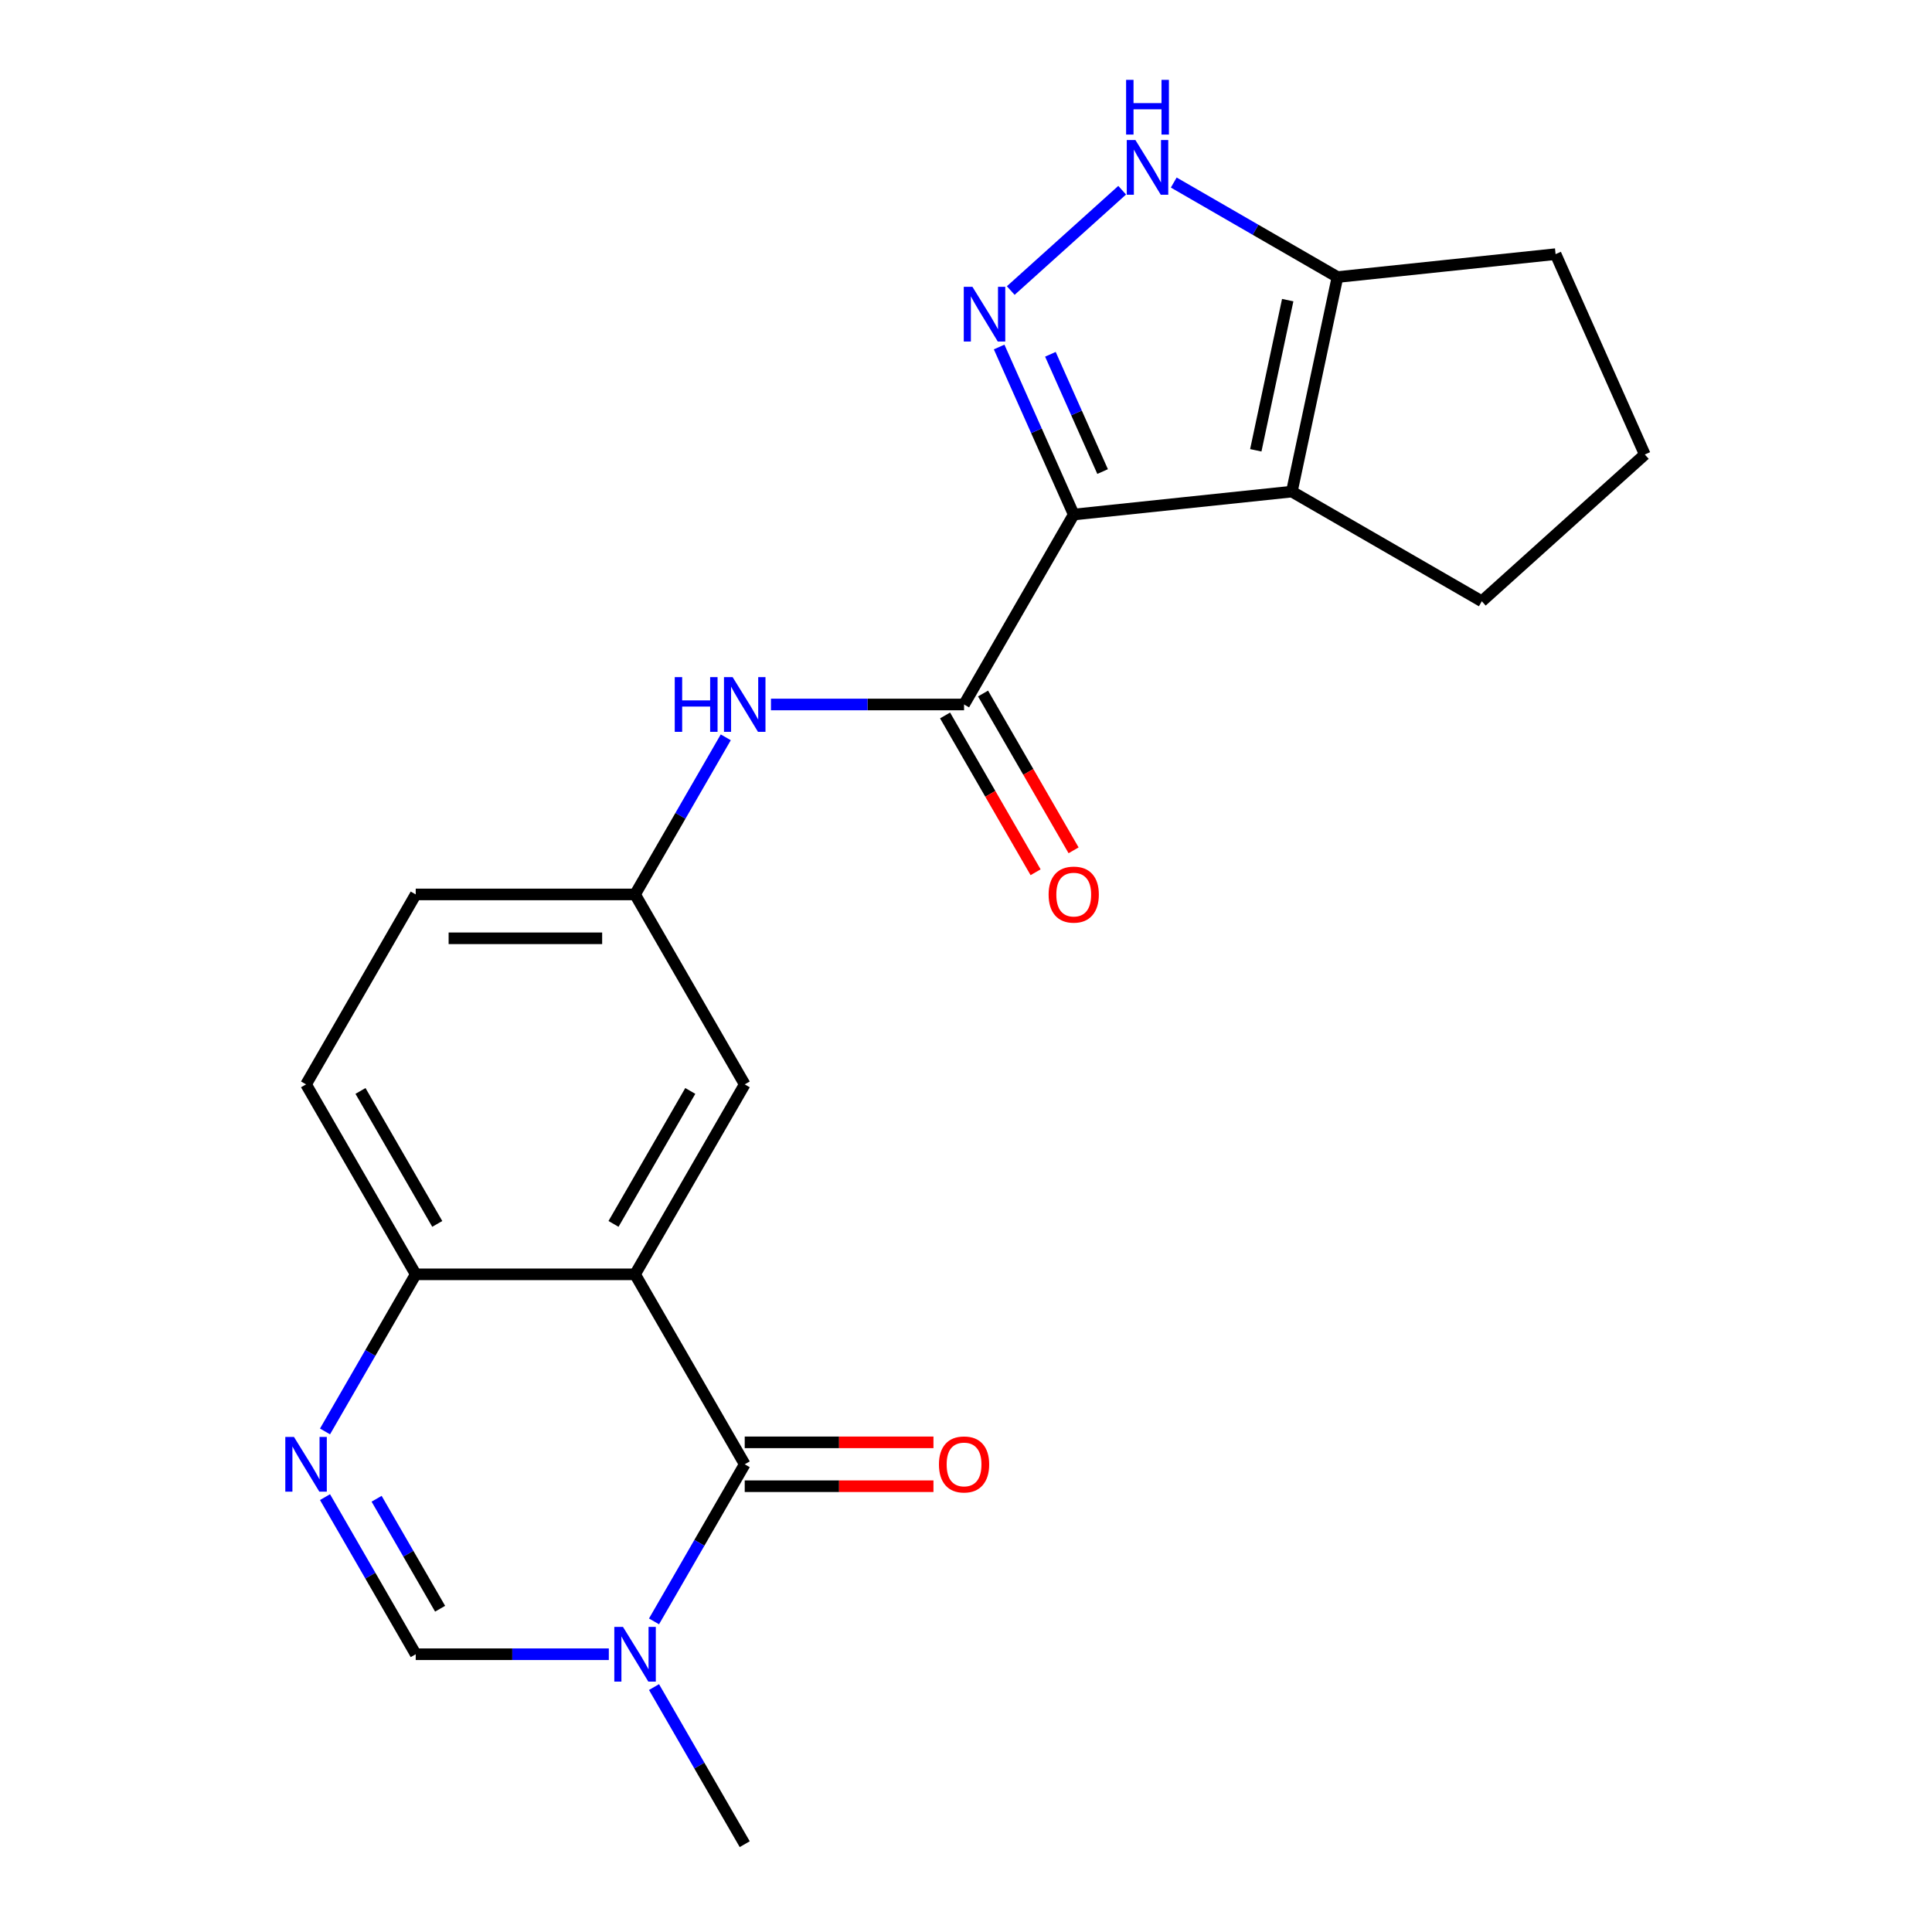 <?xml version='1.0' encoding='iso-8859-1'?>
<svg version='1.1' baseProfile='full'
              xmlns='http://www.w3.org/2000/svg'
                      xmlns:rdkit='http://www.rdkit.org/xml'
                      xmlns:xlink='http://www.w3.org/1999/xlink'
                  xml:space='preserve'
width='1000px' height='1000px' viewBox='0 0 1000 1000'>
<!-- END OF HEADER -->
<rect style='opacity:1.0;fill:#FFFFFF;stroke:none' width='1000' height='1000' x='0' y='0'> </rect>
<path class='bond-0' d='M 555.759,266.321 L 536.455,222.964' style='fill:none;fill-rule:evenodd;stroke:#000000;stroke-width:6px;stroke-linecap:butt;stroke-linejoin:miter;stroke-opacity:1' />
<path class='bond-0' d='M 536.455,222.964 L 517.151,179.607' style='fill:none;fill-rule:evenodd;stroke:#0000FF;stroke-width:6px;stroke-linecap:butt;stroke-linejoin:miter;stroke-opacity:1' />
<path class='bond-0' d='M 570.711,244.079 L 557.198,213.729' style='fill:none;fill-rule:evenodd;stroke:#000000;stroke-width:6px;stroke-linecap:butt;stroke-linejoin:miter;stroke-opacity:1' />
<path class='bond-0' d='M 557.198,213.729 L 543.685,183.379' style='fill:none;fill-rule:evenodd;stroke:#0000FF;stroke-width:6px;stroke-linecap:butt;stroke-linejoin:miter;stroke-opacity:1' />
<path class='bond-3' d='M 555.759,266.321 L 668.665,254.454' style='fill:none;fill-rule:evenodd;stroke:#000000;stroke-width:6px;stroke-linecap:butt;stroke-linejoin:miter;stroke-opacity:1' />
<path class='bond-4' d='M 555.759,266.321 L 498.995,364.639' style='fill:none;fill-rule:evenodd;stroke:#000000;stroke-width:6px;stroke-linecap:butt;stroke-linejoin:miter;stroke-opacity:1' />
<path class='bond-6' d='M 523.162,150.383 L 580.829,98.458' style='fill:none;fill-rule:evenodd;stroke:#0000FF;stroke-width:6px;stroke-linecap:butt;stroke-linejoin:miter;stroke-opacity:1' />
<path class='bond-1' d='M 385.468,757.91 L 328.704,659.592' style='fill:none;fill-rule:evenodd;stroke:#000000;stroke-width:6px;stroke-linecap:butt;stroke-linejoin:miter;stroke-opacity:1' />
<path class='bond-5' d='M 385.468,757.91 L 361.993,798.57' style='fill:none;fill-rule:evenodd;stroke:#000000;stroke-width:6px;stroke-linecap:butt;stroke-linejoin:miter;stroke-opacity:1' />
<path class='bond-5' d='M 361.993,798.57 L 338.518,839.229' style='fill:none;fill-rule:evenodd;stroke:#0000FF;stroke-width:6px;stroke-linecap:butt;stroke-linejoin:miter;stroke-opacity:1' />
<path class='bond-13' d='M 385.468,769.263 L 434.313,769.263' style='fill:none;fill-rule:evenodd;stroke:#000000;stroke-width:6px;stroke-linecap:butt;stroke-linejoin:miter;stroke-opacity:1' />
<path class='bond-13' d='M 434.313,769.263 L 483.157,769.263' style='fill:none;fill-rule:evenodd;stroke:#FF0000;stroke-width:6px;stroke-linecap:butt;stroke-linejoin:miter;stroke-opacity:1' />
<path class='bond-13' d='M 385.468,746.557 L 434.313,746.557' style='fill:none;fill-rule:evenodd;stroke:#000000;stroke-width:6px;stroke-linecap:butt;stroke-linejoin:miter;stroke-opacity:1' />
<path class='bond-13' d='M 434.313,746.557 L 483.157,746.557' style='fill:none;fill-rule:evenodd;stroke:#FF0000;stroke-width:6px;stroke-linecap:butt;stroke-linejoin:miter;stroke-opacity:1' />
<path class='bond-2' d='M 328.704,659.592 L 385.468,561.274' style='fill:none;fill-rule:evenodd;stroke:#000000;stroke-width:6px;stroke-linecap:butt;stroke-linejoin:miter;stroke-opacity:1' />
<path class='bond-2' d='M 317.555,633.492 L 357.29,564.669' style='fill:none;fill-rule:evenodd;stroke:#000000;stroke-width:6px;stroke-linecap:butt;stroke-linejoin:miter;stroke-opacity:1' />
<path class='bond-24' d='M 328.704,659.592 L 215.176,659.592' style='fill:none;fill-rule:evenodd;stroke:#000000;stroke-width:6px;stroke-linecap:butt;stroke-linejoin:miter;stroke-opacity:1' />
<path class='bond-9' d='M 668.665,254.454 L 692.269,143.407' style='fill:none;fill-rule:evenodd;stroke:#000000;stroke-width:6px;stroke-linecap:butt;stroke-linejoin:miter;stroke-opacity:1' />
<path class='bond-9' d='M 649.996,233.076 L 666.519,155.344' style='fill:none;fill-rule:evenodd;stroke:#000000;stroke-width:6px;stroke-linecap:butt;stroke-linejoin:miter;stroke-opacity:1' />
<path class='bond-17' d='M 668.665,254.454 L 766.983,311.218' style='fill:none;fill-rule:evenodd;stroke:#000000;stroke-width:6px;stroke-linecap:butt;stroke-linejoin:miter;stroke-opacity:1' />
<path class='bond-11' d='M 498.995,364.639 L 449.021,364.639' style='fill:none;fill-rule:evenodd;stroke:#000000;stroke-width:6px;stroke-linecap:butt;stroke-linejoin:miter;stroke-opacity:1' />
<path class='bond-11' d='M 449.021,364.639 L 399.046,364.639' style='fill:none;fill-rule:evenodd;stroke:#0000FF;stroke-width:6px;stroke-linecap:butt;stroke-linejoin:miter;stroke-opacity:1' />
<path class='bond-15' d='M 489.164,370.315 L 512.592,410.895' style='fill:none;fill-rule:evenodd;stroke:#000000;stroke-width:6px;stroke-linecap:butt;stroke-linejoin:miter;stroke-opacity:1' />
<path class='bond-15' d='M 512.592,410.895 L 536.021,451.475' style='fill:none;fill-rule:evenodd;stroke:#FF0000;stroke-width:6px;stroke-linecap:butt;stroke-linejoin:miter;stroke-opacity:1' />
<path class='bond-15' d='M 508.827,358.962 L 532.256,399.542' style='fill:none;fill-rule:evenodd;stroke:#000000;stroke-width:6px;stroke-linecap:butt;stroke-linejoin:miter;stroke-opacity:1' />
<path class='bond-15' d='M 532.256,399.542 L 555.685,440.122' style='fill:none;fill-rule:evenodd;stroke:#FF0000;stroke-width:6px;stroke-linecap:butt;stroke-linejoin:miter;stroke-opacity:1' />
<path class='bond-19' d='M 338.518,873.226 L 361.993,913.886' style='fill:none;fill-rule:evenodd;stroke:#0000FF;stroke-width:6px;stroke-linecap:butt;stroke-linejoin:miter;stroke-opacity:1' />
<path class='bond-19' d='M 361.993,913.886 L 385.468,954.545' style='fill:none;fill-rule:evenodd;stroke:#000000;stroke-width:6px;stroke-linecap:butt;stroke-linejoin:miter;stroke-opacity:1' />
<path class='bond-25' d='M 315.126,856.228 L 265.151,856.228' style='fill:none;fill-rule:evenodd;stroke:#0000FF;stroke-width:6px;stroke-linecap:butt;stroke-linejoin:miter;stroke-opacity:1' />
<path class='bond-25' d='M 265.151,856.228 L 215.176,856.228' style='fill:none;fill-rule:evenodd;stroke:#000000;stroke-width:6px;stroke-linecap:butt;stroke-linejoin:miter;stroke-opacity:1' />
<path class='bond-22' d='M 607.529,94.483 L 649.899,118.945' style='fill:none;fill-rule:evenodd;stroke:#0000FF;stroke-width:6px;stroke-linecap:butt;stroke-linejoin:miter;stroke-opacity:1' />
<path class='bond-22' d='M 649.899,118.945 L 692.269,143.407' style='fill:none;fill-rule:evenodd;stroke:#000000;stroke-width:6px;stroke-linecap:butt;stroke-linejoin:miter;stroke-opacity:1' />
<path class='bond-7' d='M 168.227,740.912 L 191.702,700.252' style='fill:none;fill-rule:evenodd;stroke:#0000FF;stroke-width:6px;stroke-linecap:butt;stroke-linejoin:miter;stroke-opacity:1' />
<path class='bond-7' d='M 191.702,700.252 L 215.176,659.592' style='fill:none;fill-rule:evenodd;stroke:#000000;stroke-width:6px;stroke-linecap:butt;stroke-linejoin:miter;stroke-opacity:1' />
<path class='bond-8' d='M 168.227,774.908 L 191.702,815.568' style='fill:none;fill-rule:evenodd;stroke:#0000FF;stroke-width:6px;stroke-linecap:butt;stroke-linejoin:miter;stroke-opacity:1' />
<path class='bond-8' d='M 191.702,815.568 L 215.176,856.228' style='fill:none;fill-rule:evenodd;stroke:#000000;stroke-width:6px;stroke-linecap:butt;stroke-linejoin:miter;stroke-opacity:1' />
<path class='bond-8' d='M 194.933,775.753 L 211.365,804.215' style='fill:none;fill-rule:evenodd;stroke:#0000FF;stroke-width:6px;stroke-linecap:butt;stroke-linejoin:miter;stroke-opacity:1' />
<path class='bond-8' d='M 211.365,804.215 L 227.798,832.677' style='fill:none;fill-rule:evenodd;stroke:#000000;stroke-width:6px;stroke-linecap:butt;stroke-linejoin:miter;stroke-opacity:1' />
<path class='bond-20' d='M 692.269,143.407 L 805.174,131.541' style='fill:none;fill-rule:evenodd;stroke:#000000;stroke-width:6px;stroke-linecap:butt;stroke-linejoin:miter;stroke-opacity:1' />
<path class='bond-10' d='M 215.176,659.592 L 158.413,561.274' style='fill:none;fill-rule:evenodd;stroke:#000000;stroke-width:6px;stroke-linecap:butt;stroke-linejoin:miter;stroke-opacity:1' />
<path class='bond-10' d='M 226.325,633.492 L 186.591,564.669' style='fill:none;fill-rule:evenodd;stroke:#000000;stroke-width:6px;stroke-linecap:butt;stroke-linejoin:miter;stroke-opacity:1' />
<path class='bond-14' d='M 375.654,381.637 L 352.179,422.297' style='fill:none;fill-rule:evenodd;stroke:#0000FF;stroke-width:6px;stroke-linecap:butt;stroke-linejoin:miter;stroke-opacity:1' />
<path class='bond-14' d='M 352.179,422.297 L 328.704,462.957' style='fill:none;fill-rule:evenodd;stroke:#000000;stroke-width:6px;stroke-linecap:butt;stroke-linejoin:miter;stroke-opacity:1' />
<path class='bond-12' d='M 385.468,561.274 L 328.704,462.957' style='fill:none;fill-rule:evenodd;stroke:#000000;stroke-width:6px;stroke-linecap:butt;stroke-linejoin:miter;stroke-opacity:1' />
<path class='bond-18' d='M 328.704,462.957 L 215.176,462.957' style='fill:none;fill-rule:evenodd;stroke:#000000;stroke-width:6px;stroke-linecap:butt;stroke-linejoin:miter;stroke-opacity:1' />
<path class='bond-18' d='M 311.675,485.662 L 232.206,485.662' style='fill:none;fill-rule:evenodd;stroke:#000000;stroke-width:6px;stroke-linecap:butt;stroke-linejoin:miter;stroke-opacity:1' />
<path class='bond-16' d='M 158.413,561.274 L 215.176,462.957' style='fill:none;fill-rule:evenodd;stroke:#000000;stroke-width:6px;stroke-linecap:butt;stroke-linejoin:miter;stroke-opacity:1' />
<path class='bond-21' d='M 766.983,311.218 L 851.35,235.253' style='fill:none;fill-rule:evenodd;stroke:#000000;stroke-width:6px;stroke-linecap:butt;stroke-linejoin:miter;stroke-opacity:1' />
<path class='bond-23' d='M 805.174,131.541 L 851.35,235.253' style='fill:none;fill-rule:evenodd;stroke:#000000;stroke-width:6px;stroke-linecap:butt;stroke-linejoin:miter;stroke-opacity:1' />
<path  class='atom-1' d='M 503.323 148.448
L 512.603 163.448
Q 513.523 164.928, 515.003 167.608
Q 516.483 170.288, 516.563 170.448
L 516.563 148.448
L 520.323 148.448
L 520.323 176.768
L 516.443 176.768
L 506.483 160.368
Q 505.323 158.448, 504.083 156.248
Q 502.883 154.048, 502.523 153.368
L 502.523 176.768
L 498.843 176.768
L 498.843 148.448
L 503.323 148.448
' fill='#0000FF'/>
<path  class='atom-6' d='M 322.444 842.068
L 331.724 857.068
Q 332.644 858.548, 334.124 861.228
Q 335.604 863.908, 335.684 864.068
L 335.684 842.068
L 339.444 842.068
L 339.444 870.388
L 335.564 870.388
L 325.604 853.988
Q 324.444 852.068, 323.204 849.868
Q 322.004 847.668, 321.644 846.988
L 321.644 870.388
L 317.964 870.388
L 317.964 842.068
L 322.444 842.068
' fill='#0000FF'/>
<path  class='atom-7' d='M 587.691 72.484
L 596.971 87.484
Q 597.891 88.964, 599.371 91.644
Q 600.851 94.324, 600.931 94.484
L 600.931 72.484
L 604.691 72.484
L 604.691 100.804
L 600.811 100.804
L 590.851 84.404
Q 589.691 82.484, 588.451 80.284
Q 587.251 78.084, 586.891 77.404
L 586.891 100.804
L 583.211 100.804
L 583.211 72.484
L 587.691 72.484
' fill='#0000FF'/>
<path  class='atom-7' d='M 582.871 41.332
L 586.711 41.332
L 586.711 53.372
L 601.191 53.372
L 601.191 41.332
L 605.031 41.332
L 605.031 69.652
L 601.191 69.652
L 601.191 56.572
L 586.711 56.572
L 586.711 69.652
L 582.871 69.652
L 582.871 41.332
' fill='#0000FF'/>
<path  class='atom-8' d='M 152.153 743.75
L 161.433 758.75
Q 162.353 760.23, 163.833 762.91
Q 165.313 765.59, 165.393 765.75
L 165.393 743.75
L 169.153 743.75
L 169.153 772.07
L 165.273 772.07
L 155.313 755.67
Q 154.153 753.75, 152.913 751.55
Q 151.713 749.35, 151.353 748.67
L 151.353 772.07
L 147.673 772.07
L 147.673 743.75
L 152.153 743.75
' fill='#0000FF'/>
<path  class='atom-12' d='M 349.248 350.479
L 353.088 350.479
L 353.088 362.519
L 367.568 362.519
L 367.568 350.479
L 371.408 350.479
L 371.408 378.799
L 367.568 378.799
L 367.568 365.719
L 353.088 365.719
L 353.088 378.799
L 349.248 378.799
L 349.248 350.479
' fill='#0000FF'/>
<path  class='atom-12' d='M 379.208 350.479
L 388.488 365.479
Q 389.408 366.959, 390.888 369.639
Q 392.368 372.319, 392.448 372.479
L 392.448 350.479
L 396.208 350.479
L 396.208 378.799
L 392.328 378.799
L 382.368 362.399
Q 381.208 360.479, 379.968 358.279
Q 378.768 356.079, 378.408 355.399
L 378.408 378.799
L 374.728 378.799
L 374.728 350.479
L 379.208 350.479
' fill='#0000FF'/>
<path  class='atom-14' d='M 485.995 757.99
Q 485.995 751.19, 489.355 747.39
Q 492.715 743.59, 498.995 743.59
Q 505.275 743.59, 508.635 747.39
Q 511.995 751.19, 511.995 757.99
Q 511.995 764.87, 508.595 768.79
Q 505.195 772.67, 498.995 772.67
Q 492.755 772.67, 489.355 768.79
Q 485.995 764.91, 485.995 757.99
M 498.995 769.47
Q 503.315 769.47, 505.635 766.59
Q 507.995 763.67, 507.995 757.99
Q 507.995 752.43, 505.635 749.63
Q 503.315 746.79, 498.995 746.79
Q 494.675 746.79, 492.315 749.59
Q 489.995 752.39, 489.995 757.99
Q 489.995 763.71, 492.315 766.59
Q 494.675 769.47, 498.995 769.47
' fill='#FF0000'/>
<path  class='atom-16' d='M 542.759 463.037
Q 542.759 456.237, 546.119 452.437
Q 549.479 448.637, 555.759 448.637
Q 562.039 448.637, 565.399 452.437
Q 568.759 456.237, 568.759 463.037
Q 568.759 469.917, 565.359 473.837
Q 561.959 477.717, 555.759 477.717
Q 549.519 477.717, 546.119 473.837
Q 542.759 469.957, 542.759 463.037
M 555.759 474.517
Q 560.079 474.517, 562.399 471.637
Q 564.759 468.717, 564.759 463.037
Q 564.759 457.477, 562.399 454.677
Q 560.079 451.837, 555.759 451.837
Q 551.439 451.837, 549.079 454.637
Q 546.759 457.437, 546.759 463.037
Q 546.759 468.757, 549.079 471.637
Q 551.439 474.517, 555.759 474.517
' fill='#FF0000'/>
</svg>
